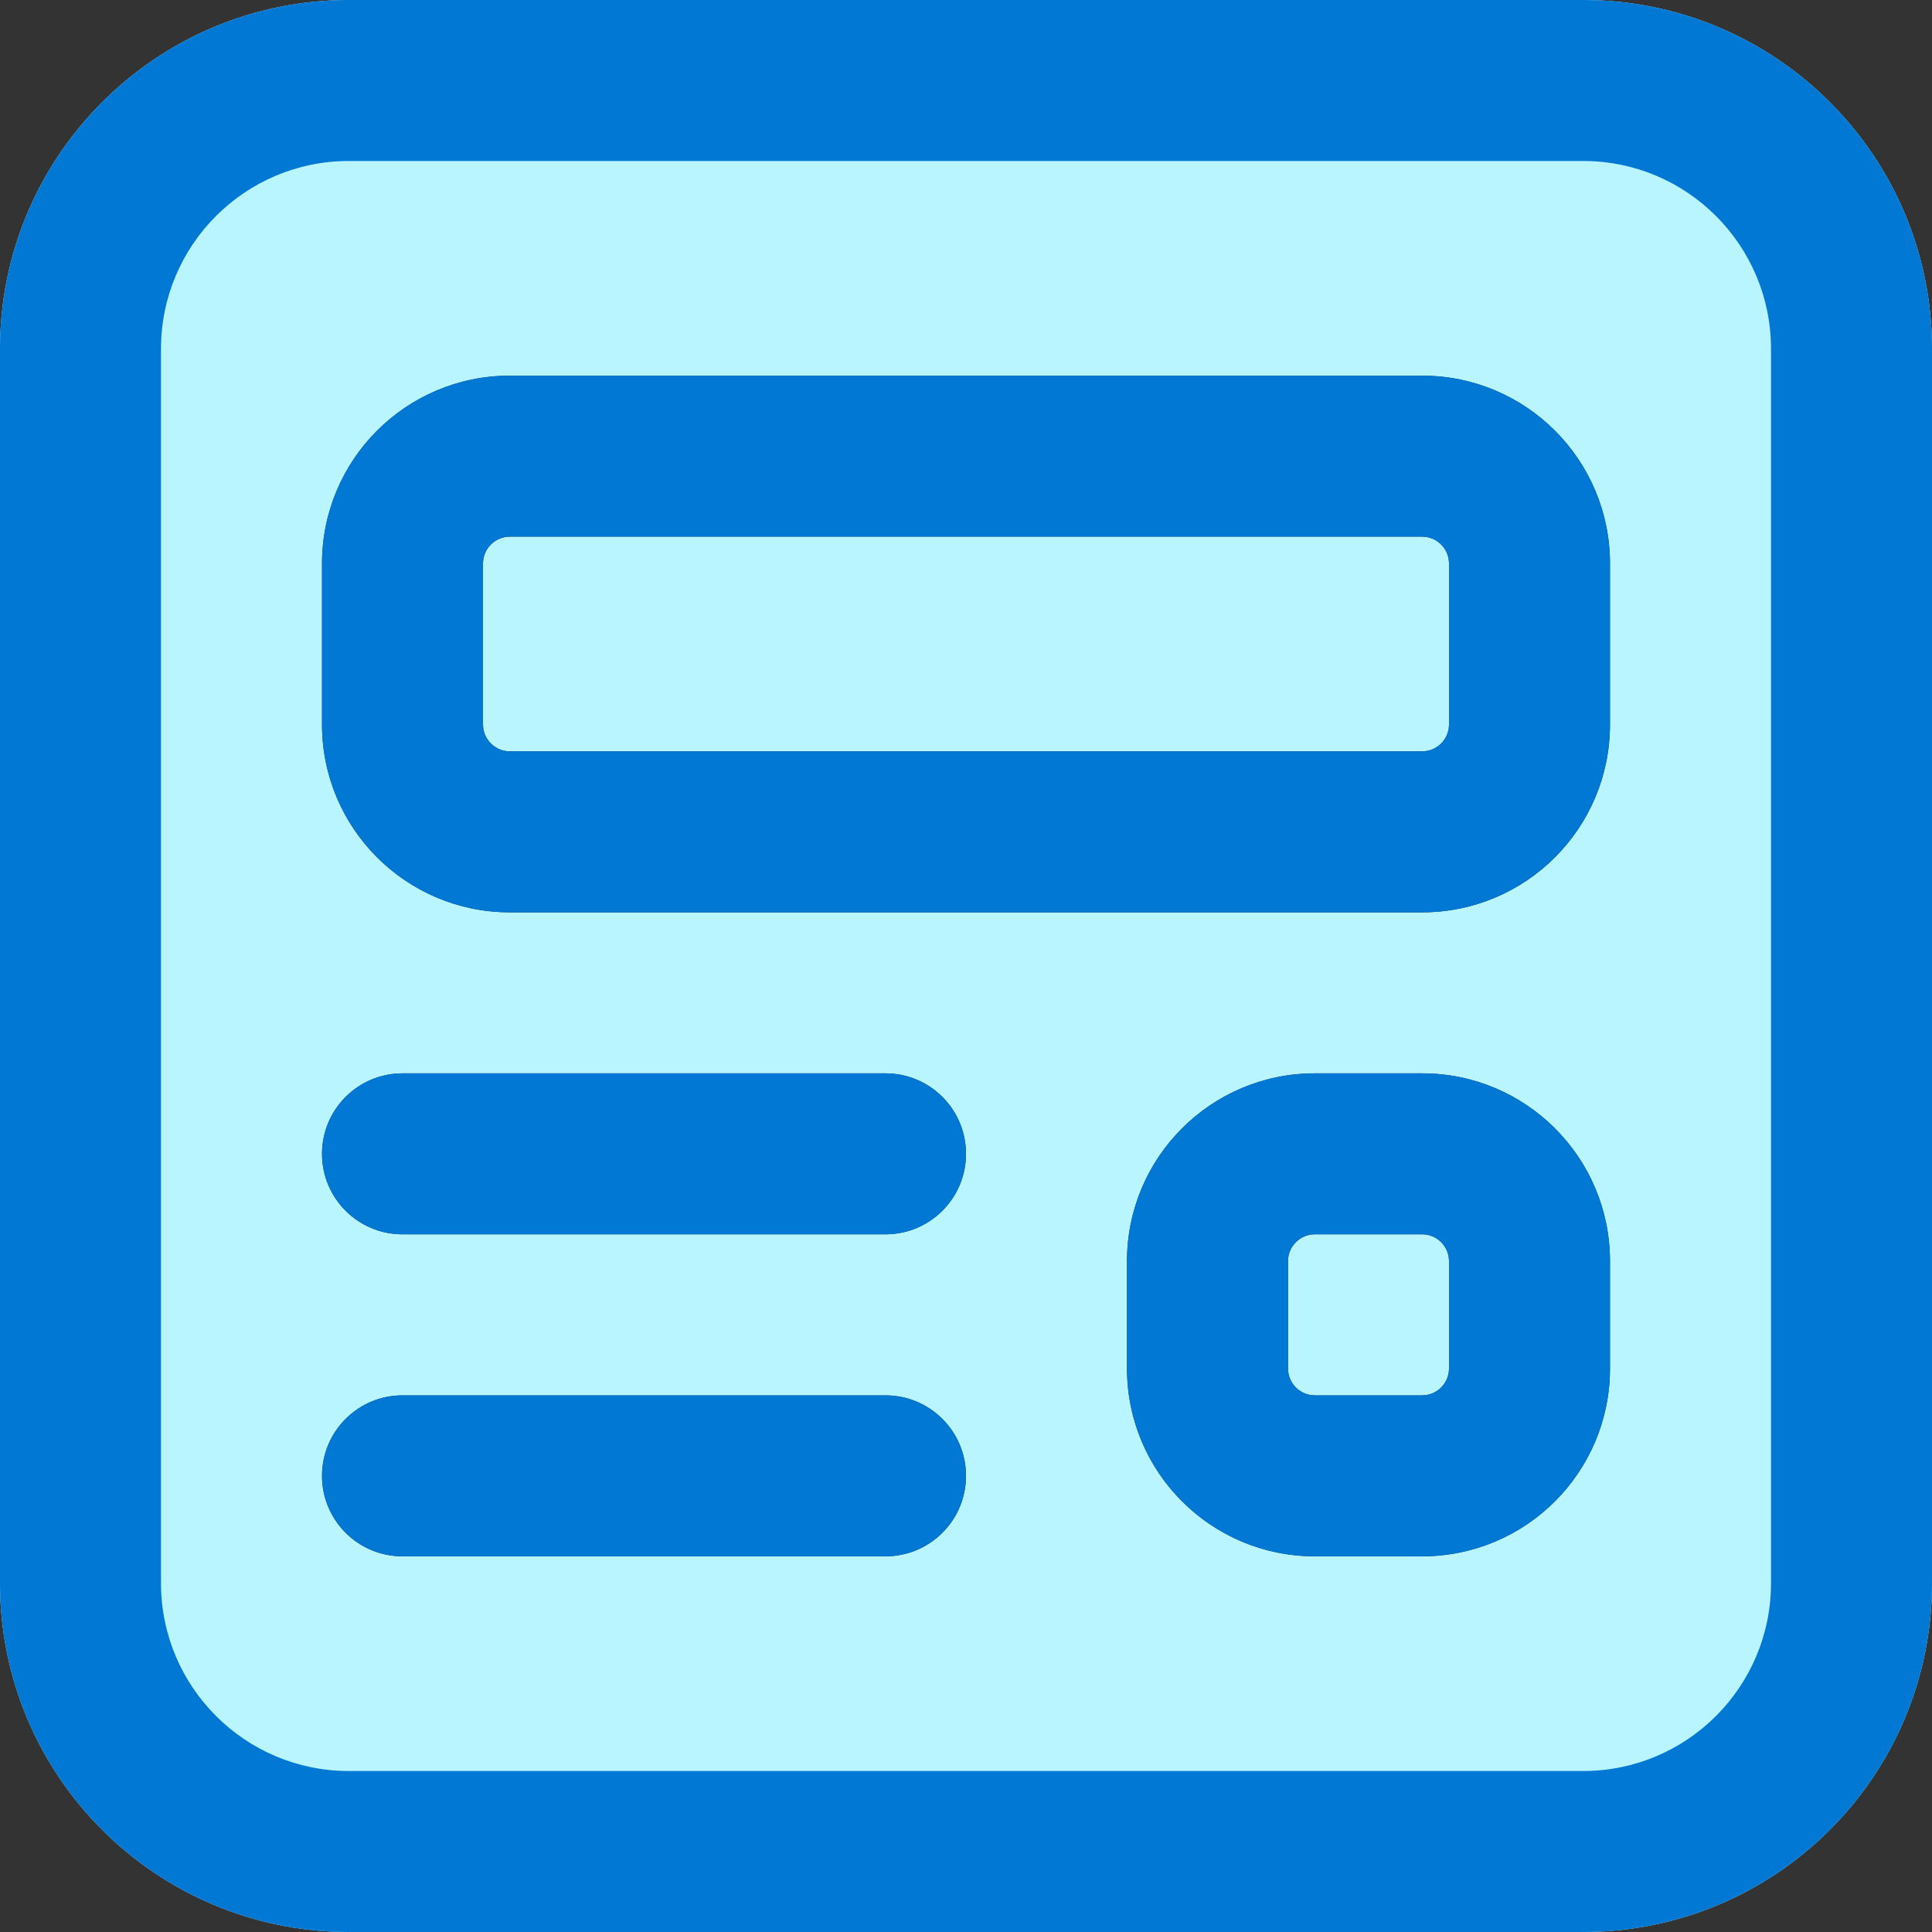 <svg width="70" height="70" viewBox="0 0 70 70" fill="none" xmlns="http://www.w3.org/2000/svg">
<rect x="0" y="0" width="70" height="70" fill="#333333" stroke="none"/>
<path d="M12.639 0C5.659 0 0 5.659 0 12.639V57.361C0 64.341 5.659 70 12.639 70H57.361C64.341 70 70 64.341 70 57.361V12.639C70 5.659 64.341 0 57.361 0H12.639ZM11.667 20.417C11.667 16.658 14.714 13.611 18.472 13.611H51.528C55.286 13.611 58.333 16.658 58.333 20.417V26.25C58.333 30.009 55.286 33.056 51.528 33.056H18.472C14.714 33.056 11.667 30.009 11.667 26.25V20.417ZM18.472 19.444C17.935 19.444 17.5 19.88 17.5 20.417V26.25C17.5 26.787 17.935 27.222 18.472 27.222H51.528C52.065 27.222 52.5 26.787 52.5 26.25V20.417C52.5 19.88 52.065 19.444 51.528 19.444H18.472ZM14.583 38.889H32.083C33.694 38.889 35 40.195 35 41.806C35 43.416 33.694 44.722 32.083 44.722H14.583C12.973 44.722 11.667 43.416 11.667 41.806C11.667 40.195 12.973 38.889 14.583 38.889ZM11.667 53.472C11.667 51.861 12.973 50.556 14.583 50.556H32.083C33.694 50.556 35 51.861 35 53.472C35 55.083 33.694 56.389 32.083 56.389H14.583C12.973 56.389 11.667 55.083 11.667 53.472ZM47.639 38.889H51.528C55.286 38.889 58.333 41.936 58.333 45.694V49.583C58.333 53.342 55.286 56.389 51.528 56.389H47.639C43.88 56.389 40.833 53.342 40.833 49.583V45.694C40.833 41.936 43.88 38.889 47.639 38.889ZM46.667 45.694C46.667 45.157 47.102 44.722 47.639 44.722H51.528C52.065 44.722 52.5 45.157 52.5 45.694V49.583C52.5 50.12 52.065 50.556 51.528 50.556H47.639C47.102 50.556 46.667 50.12 46.667 49.583V45.694Z" fill="#B9F5FF"/>
<path d="M0 12.639C0 5.659 5.659 0 12.639 0H57.361C64.341 0 70 5.659 70 12.639V57.361C70 64.341 64.341 70 57.361 70H12.639C5.659 70 0 64.341 0 57.361V12.639ZM12.639 5.833C8.88 5.833 5.833 8.88 5.833 12.639V57.361C5.833 61.12 8.88 64.167 12.639 64.167H57.361C61.12 64.167 64.167 61.12 64.167 57.361V12.639C64.167 8.88 61.12 5.833 57.361 5.833H12.639ZM11.667 20.417C11.667 16.658 14.714 13.611 18.472 13.611H51.528C55.286 13.611 58.333 16.658 58.333 20.417V26.25C58.333 30.009 55.286 33.056 51.528 33.056H18.472C14.714 33.056 11.667 30.009 11.667 26.25V20.417ZM18.472 19.444C17.935 19.444 17.5 19.88 17.5 20.417V26.25C17.5 26.787 17.935 27.222 18.472 27.222H51.528C52.065 27.222 52.5 26.787 52.5 26.25V20.417C52.5 19.88 52.065 19.444 51.528 19.444H18.472ZM14.583 38.889C12.973 38.889 11.667 40.195 11.667 41.806C11.667 43.416 12.973 44.722 14.583 44.722H32.083C33.694 44.722 35 43.416 35 41.806C35 40.195 33.694 38.889 32.083 38.889H14.583ZM11.667 53.472C11.667 51.861 12.973 50.556 14.583 50.556H32.083C33.694 50.556 35 51.861 35 53.472C35 55.083 33.694 56.389 32.083 56.389H14.583C12.973 56.389 11.667 55.083 11.667 53.472ZM47.639 38.889C43.88 38.889 40.833 41.936 40.833 45.694V49.583C40.833 53.342 43.88 56.389 47.639 56.389H51.528C55.286 56.389 58.333 53.342 58.333 49.583V45.694C58.333 41.936 55.286 38.889 51.528 38.889H47.639ZM46.667 45.694C46.667 45.157 47.102 44.722 47.639 44.722H51.528C52.065 44.722 52.5 45.157 52.5 45.694V49.583C52.5 50.12 52.065 50.556 51.528 50.556H47.639C47.102 50.556 46.667 50.12 46.667 49.583V45.694Z" fill="#0078D4"/>
</svg>
